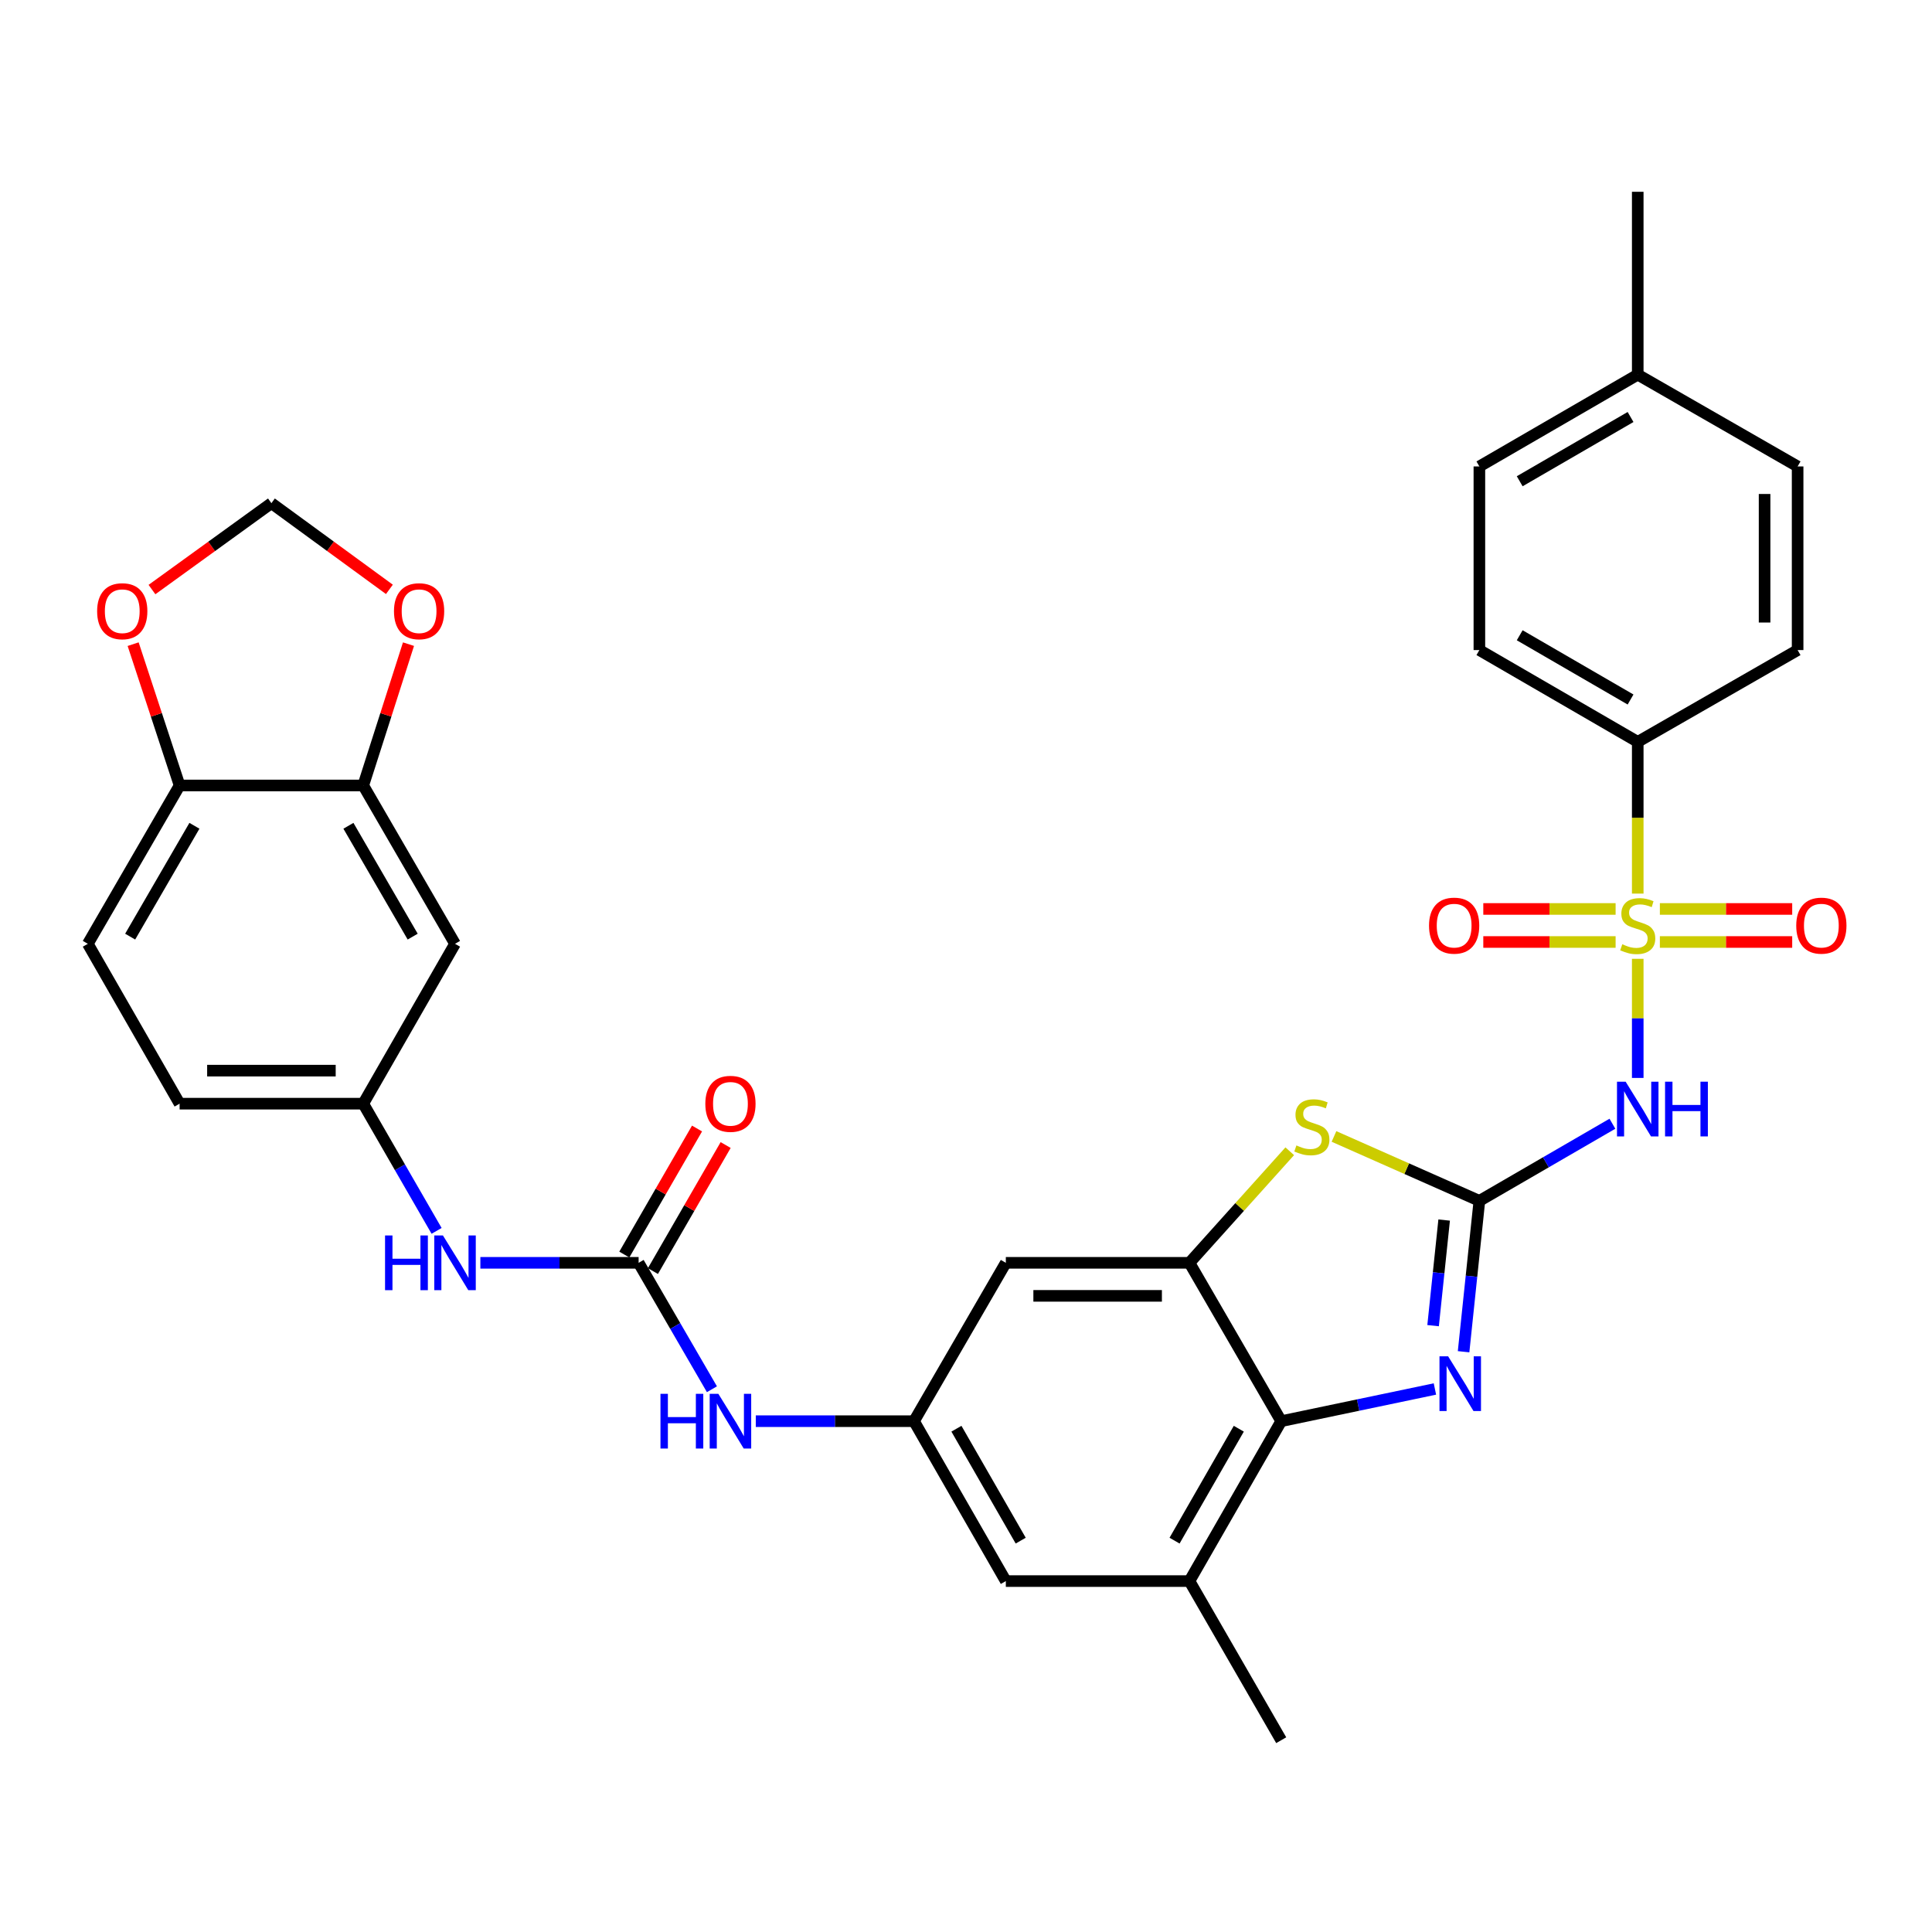 <?xml version='1.0' encoding='iso-8859-1'?>
<svg version='1.1' baseProfile='full'
              xmlns='http://www.w3.org/2000/svg'
                      xmlns:rdkit='http://www.rdkit.org/xml'
                      xmlns:xlink='http://www.w3.org/1999/xlink'
                  xml:space='preserve'
width='1000px' height='1000px' viewBox='0 0 1000 1000'>
<!-- END OF HEADER -->
<rect style='opacity:1.0;fill:#FFFFFF;stroke:none' width='1000' height='1000' x='0' y='0'> </rect>
<path class='bond-1' d='M 847.691,496.279 L 847.691,527.109' style='fill:none;fill-rule:evenodd;stroke:#CCCC00;stroke-width:6px;stroke-linecap:butt;stroke-linejoin:miter;stroke-opacity:1' />
<path class='bond-1' d='M 847.691,527.109 L 847.691,557.939' style='fill:none;fill-rule:evenodd;stroke:#0000FF;stroke-width:6px;stroke-linecap:butt;stroke-linejoin:miter;stroke-opacity:1' />
<path class='bond-8' d='M 847.691,462.528 L 847.691,423.257' style='fill:none;fill-rule:evenodd;stroke:#CCCC00;stroke-width:6px;stroke-linecap:butt;stroke-linejoin:miter;stroke-opacity:1' />
<path class='bond-8' d='M 847.691,423.257 L 847.691,383.986' style='fill:none;fill-rule:evenodd;stroke:#000000;stroke-width:6px;stroke-linecap:butt;stroke-linejoin:miter;stroke-opacity:1' />
<path class='bond-13' d='M 859.147,487.574 L 893.393,487.574' style='fill:none;fill-rule:evenodd;stroke:#CCCC00;stroke-width:6px;stroke-linecap:butt;stroke-linejoin:miter;stroke-opacity:1' />
<path class='bond-13' d='M 893.393,487.574 L 927.64,487.574' style='fill:none;fill-rule:evenodd;stroke:#FF0000;stroke-width:6px;stroke-linecap:butt;stroke-linejoin:miter;stroke-opacity:1' />
<path class='bond-13' d='M 859.147,470.474 L 893.393,470.474' style='fill:none;fill-rule:evenodd;stroke:#CCCC00;stroke-width:6px;stroke-linecap:butt;stroke-linejoin:miter;stroke-opacity:1' />
<path class='bond-13' d='M 893.393,470.474 L 927.64,470.474' style='fill:none;fill-rule:evenodd;stroke:#FF0000;stroke-width:6px;stroke-linecap:butt;stroke-linejoin:miter;stroke-opacity:1' />
<path class='bond-14' d='M 836.236,470.474 L 801.994,470.474' style='fill:none;fill-rule:evenodd;stroke:#CCCC00;stroke-width:6px;stroke-linecap:butt;stroke-linejoin:miter;stroke-opacity:1' />
<path class='bond-14' d='M 801.994,470.474 L 767.752,470.474' style='fill:none;fill-rule:evenodd;stroke:#FF0000;stroke-width:6px;stroke-linecap:butt;stroke-linejoin:miter;stroke-opacity:1' />
<path class='bond-14' d='M 836.236,487.574 L 801.994,487.574' style='fill:none;fill-rule:evenodd;stroke:#CCCC00;stroke-width:6px;stroke-linecap:butt;stroke-linejoin:miter;stroke-opacity:1' />
<path class='bond-14' d='M 801.994,487.574 L 767.752,487.574' style='fill:none;fill-rule:evenodd;stroke:#FF0000;stroke-width:6px;stroke-linecap:butt;stroke-linejoin:miter;stroke-opacity:1' />
<path class='bond-0' d='M 765.725,621.562 L 800.154,601.602' style='fill:none;fill-rule:evenodd;stroke:#000000;stroke-width:6px;stroke-linecap:butt;stroke-linejoin:miter;stroke-opacity:1' />
<path class='bond-0' d='M 800.154,601.602 L 834.583,581.643' style='fill:none;fill-rule:evenodd;stroke:#0000FF;stroke-width:6px;stroke-linecap:butt;stroke-linejoin:miter;stroke-opacity:1' />
<path class='bond-2' d='M 765.725,621.562 L 761.637,660.607' style='fill:none;fill-rule:evenodd;stroke:#000000;stroke-width:6px;stroke-linecap:butt;stroke-linejoin:miter;stroke-opacity:1' />
<path class='bond-2' d='M 761.637,660.607 L 757.549,699.653' style='fill:none;fill-rule:evenodd;stroke:#0000FF;stroke-width:6px;stroke-linecap:butt;stroke-linejoin:miter;stroke-opacity:1' />
<path class='bond-2' d='M 747.492,631.495 L 744.63,658.827' style='fill:none;fill-rule:evenodd;stroke:#000000;stroke-width:6px;stroke-linecap:butt;stroke-linejoin:miter;stroke-opacity:1' />
<path class='bond-2' d='M 744.63,658.827 L 741.768,686.158' style='fill:none;fill-rule:evenodd;stroke:#0000FF;stroke-width:6px;stroke-linecap:butt;stroke-linejoin:miter;stroke-opacity:1' />
<path class='bond-3' d='M 765.725,621.562 L 728.097,604.894' style='fill:none;fill-rule:evenodd;stroke:#000000;stroke-width:6px;stroke-linecap:butt;stroke-linejoin:miter;stroke-opacity:1' />
<path class='bond-3' d='M 728.097,604.894 L 690.47,588.226' style='fill:none;fill-rule:evenodd;stroke:#CCCC00;stroke-width:6px;stroke-linecap:butt;stroke-linejoin:miter;stroke-opacity:1' />
<path class='bond-5' d='M 742.71,718.937 L 702.932,727.268' style='fill:none;fill-rule:evenodd;stroke:#0000FF;stroke-width:6px;stroke-linecap:butt;stroke-linejoin:miter;stroke-opacity:1' />
<path class='bond-5' d='M 702.932,727.268 L 663.154,735.6' style='fill:none;fill-rule:evenodd;stroke:#000000;stroke-width:6px;stroke-linecap:butt;stroke-linejoin:miter;stroke-opacity:1' />
<path class='bond-4' d='M 667.569,595.889 L 641.612,624.761' style='fill:none;fill-rule:evenodd;stroke:#CCCC00;stroke-width:6px;stroke-linecap:butt;stroke-linejoin:miter;stroke-opacity:1' />
<path class='bond-4' d='M 641.612,624.761 L 615.654,653.634' style='fill:none;fill-rule:evenodd;stroke:#000000;stroke-width:6px;stroke-linecap:butt;stroke-linejoin:miter;stroke-opacity:1' />
<path class='bond-9' d='M 615.654,653.634 L 520.616,653.634' style='fill:none;fill-rule:evenodd;stroke:#000000;stroke-width:6px;stroke-linecap:butt;stroke-linejoin:miter;stroke-opacity:1' />
<path class='bond-9' d='M 601.398,670.734 L 534.872,670.734' style='fill:none;fill-rule:evenodd;stroke:#000000;stroke-width:6px;stroke-linecap:butt;stroke-linejoin:miter;stroke-opacity:1' />
<path class='bond-34' d='M 615.654,653.634 L 663.154,735.6' style='fill:none;fill-rule:evenodd;stroke:#000000;stroke-width:6px;stroke-linecap:butt;stroke-linejoin:miter;stroke-opacity:1' />
<path class='bond-7' d='M 663.154,735.6 L 615.654,818.364' style='fill:none;fill-rule:evenodd;stroke:#000000;stroke-width:6px;stroke-linecap:butt;stroke-linejoin:miter;stroke-opacity:1' />
<path class='bond-7' d='M 641.198,739.503 L 607.948,797.437' style='fill:none;fill-rule:evenodd;stroke:#000000;stroke-width:6px;stroke-linecap:butt;stroke-linejoin:miter;stroke-opacity:1' />
<path class='bond-6' d='M 330.549,653.634 L 349.522,686.353' style='fill:none;fill-rule:evenodd;stroke:#000000;stroke-width:6px;stroke-linecap:butt;stroke-linejoin:miter;stroke-opacity:1' />
<path class='bond-6' d='M 349.522,686.353 L 368.494,719.071' style='fill:none;fill-rule:evenodd;stroke:#0000FF;stroke-width:6px;stroke-linecap:butt;stroke-linejoin:miter;stroke-opacity:1' />
<path class='bond-15' d='M 330.549,653.634 L 289.593,653.634' style='fill:none;fill-rule:evenodd;stroke:#000000;stroke-width:6px;stroke-linecap:butt;stroke-linejoin:miter;stroke-opacity:1' />
<path class='bond-15' d='M 289.593,653.634 L 248.637,653.634' style='fill:none;fill-rule:evenodd;stroke:#0000FF;stroke-width:6px;stroke-linecap:butt;stroke-linejoin:miter;stroke-opacity:1' />
<path class='bond-23' d='M 337.955,657.907 L 356.775,625.288' style='fill:none;fill-rule:evenodd;stroke:#000000;stroke-width:6px;stroke-linecap:butt;stroke-linejoin:miter;stroke-opacity:1' />
<path class='bond-23' d='M 356.775,625.288 L 375.596,592.67' style='fill:none;fill-rule:evenodd;stroke:#FF0000;stroke-width:6px;stroke-linecap:butt;stroke-linejoin:miter;stroke-opacity:1' />
<path class='bond-23' d='M 323.144,649.361 L 341.964,616.743' style='fill:none;fill-rule:evenodd;stroke:#000000;stroke-width:6px;stroke-linecap:butt;stroke-linejoin:miter;stroke-opacity:1' />
<path class='bond-23' d='M 341.964,616.743 L 360.784,584.124' style='fill:none;fill-rule:evenodd;stroke:#FF0000;stroke-width:6px;stroke-linecap:butt;stroke-linejoin:miter;stroke-opacity:1' />
<path class='bond-19' d='M 615.654,818.364 L 520.616,818.364' style='fill:none;fill-rule:evenodd;stroke:#000000;stroke-width:6px;stroke-linecap:butt;stroke-linejoin:miter;stroke-opacity:1' />
<path class='bond-31' d='M 615.654,818.364 L 663.154,900.729' style='fill:none;fill-rule:evenodd;stroke:#000000;stroke-width:6px;stroke-linecap:butt;stroke-linejoin:miter;stroke-opacity:1' />
<path class='bond-24' d='M 847.691,383.986 L 765.725,336.477' style='fill:none;fill-rule:evenodd;stroke:#000000;stroke-width:6px;stroke-linecap:butt;stroke-linejoin:miter;stroke-opacity:1' />
<path class='bond-24' d='M 843.972,362.065 L 786.595,328.809' style='fill:none;fill-rule:evenodd;stroke:#000000;stroke-width:6px;stroke-linecap:butt;stroke-linejoin:miter;stroke-opacity:1' />
<path class='bond-25' d='M 847.691,383.986 L 930.446,336.477' style='fill:none;fill-rule:evenodd;stroke:#000000;stroke-width:6px;stroke-linecap:butt;stroke-linejoin:miter;stroke-opacity:1' />
<path class='bond-10' d='M 520.616,653.634 L 473.087,735.6' style='fill:none;fill-rule:evenodd;stroke:#000000;stroke-width:6px;stroke-linecap:butt;stroke-linejoin:miter;stroke-opacity:1' />
<path class='bond-12' d='M 473.087,735.6 L 432.14,735.6' style='fill:none;fill-rule:evenodd;stroke:#000000;stroke-width:6px;stroke-linecap:butt;stroke-linejoin:miter;stroke-opacity:1' />
<path class='bond-12' d='M 432.14,735.6 L 391.193,735.6' style='fill:none;fill-rule:evenodd;stroke:#0000FF;stroke-width:6px;stroke-linecap:butt;stroke-linejoin:miter;stroke-opacity:1' />
<path class='bond-35' d='M 473.087,735.6 L 520.616,818.364' style='fill:none;fill-rule:evenodd;stroke:#000000;stroke-width:6px;stroke-linecap:butt;stroke-linejoin:miter;stroke-opacity:1' />
<path class='bond-35' d='M 495.045,739.499 L 528.315,797.434' style='fill:none;fill-rule:evenodd;stroke:#000000;stroke-width:6px;stroke-linecap:butt;stroke-linejoin:miter;stroke-opacity:1' />
<path class='bond-11' d='M 188.011,406.558 L 235.521,488.515' style='fill:none;fill-rule:evenodd;stroke:#000000;stroke-width:6px;stroke-linecap:butt;stroke-linejoin:miter;stroke-opacity:1' />
<path class='bond-11' d='M 180.344,427.427 L 213.601,484.797' style='fill:none;fill-rule:evenodd;stroke:#000000;stroke-width:6px;stroke-linecap:butt;stroke-linejoin:miter;stroke-opacity:1' />
<path class='bond-18' d='M 188.011,406.558 L 199.723,369.984' style='fill:none;fill-rule:evenodd;stroke:#000000;stroke-width:6px;stroke-linecap:butt;stroke-linejoin:miter;stroke-opacity:1' />
<path class='bond-18' d='M 199.723,369.984 L 211.435,333.409' style='fill:none;fill-rule:evenodd;stroke:#FF0000;stroke-width:6px;stroke-linecap:butt;stroke-linejoin:miter;stroke-opacity:1' />
<path class='bond-36' d='M 188.011,406.558 L 92.964,406.558' style='fill:none;fill-rule:evenodd;stroke:#000000;stroke-width:6px;stroke-linecap:butt;stroke-linejoin:miter;stroke-opacity:1' />
<path class='bond-21' d='M 225.983,637.097 L 206.997,604.178' style='fill:none;fill-rule:evenodd;stroke:#0000FF;stroke-width:6px;stroke-linecap:butt;stroke-linejoin:miter;stroke-opacity:1' />
<path class='bond-21' d='M 206.997,604.178 L 188.011,571.259' style='fill:none;fill-rule:evenodd;stroke:#000000;stroke-width:6px;stroke-linecap:butt;stroke-linejoin:miter;stroke-opacity:1' />
<path class='bond-16' d='M 235.521,488.515 L 188.011,571.259' style='fill:none;fill-rule:evenodd;stroke:#000000;stroke-width:6px;stroke-linecap:butt;stroke-linejoin:miter;stroke-opacity:1' />
<path class='bond-17' d='M 92.964,406.558 L 45.455,488.515' style='fill:none;fill-rule:evenodd;stroke:#000000;stroke-width:6px;stroke-linecap:butt;stroke-linejoin:miter;stroke-opacity:1' />
<path class='bond-17' d='M 100.632,427.427 L 67.375,484.797' style='fill:none;fill-rule:evenodd;stroke:#000000;stroke-width:6px;stroke-linecap:butt;stroke-linejoin:miter;stroke-opacity:1' />
<path class='bond-20' d='M 92.964,406.558 L 80.938,369.987' style='fill:none;fill-rule:evenodd;stroke:#000000;stroke-width:6px;stroke-linecap:butt;stroke-linejoin:miter;stroke-opacity:1' />
<path class='bond-20' d='M 80.938,369.987 L 68.912,333.415' style='fill:none;fill-rule:evenodd;stroke:#FF0000;stroke-width:6px;stroke-linecap:butt;stroke-linejoin:miter;stroke-opacity:1' />
<path class='bond-22' d='M 201.553,305.054 L 171.018,282.746' style='fill:none;fill-rule:evenodd;stroke:#FF0000;stroke-width:6px;stroke-linecap:butt;stroke-linejoin:miter;stroke-opacity:1' />
<path class='bond-22' d='M 171.018,282.746 L 140.483,260.439' style='fill:none;fill-rule:evenodd;stroke:#000000;stroke-width:6px;stroke-linecap:butt;stroke-linejoin:miter;stroke-opacity:1' />
<path class='bond-37' d='M 78.659,305.154 L 109.571,282.796' style='fill:none;fill-rule:evenodd;stroke:#FF0000;stroke-width:6px;stroke-linecap:butt;stroke-linejoin:miter;stroke-opacity:1' />
<path class='bond-37' d='M 109.571,282.796 L 140.483,260.439' style='fill:none;fill-rule:evenodd;stroke:#000000;stroke-width:6px;stroke-linecap:butt;stroke-linejoin:miter;stroke-opacity:1' />
<path class='bond-27' d='M 188.011,571.259 L 92.964,571.259' style='fill:none;fill-rule:evenodd;stroke:#000000;stroke-width:6px;stroke-linecap:butt;stroke-linejoin:miter;stroke-opacity:1' />
<path class='bond-27' d='M 173.754,554.159 L 107.221,554.159' style='fill:none;fill-rule:evenodd;stroke:#000000;stroke-width:6px;stroke-linecap:butt;stroke-linejoin:miter;stroke-opacity:1' />
<path class='bond-29' d='M 765.725,336.477 L 765.725,241.429' style='fill:none;fill-rule:evenodd;stroke:#000000;stroke-width:6px;stroke-linecap:butt;stroke-linejoin:miter;stroke-opacity:1' />
<path class='bond-28' d='M 930.446,336.477 L 930.446,241.429' style='fill:none;fill-rule:evenodd;stroke:#000000;stroke-width:6px;stroke-linecap:butt;stroke-linejoin:miter;stroke-opacity:1' />
<path class='bond-28' d='M 913.346,322.219 L 913.346,255.686' style='fill:none;fill-rule:evenodd;stroke:#000000;stroke-width:6px;stroke-linecap:butt;stroke-linejoin:miter;stroke-opacity:1' />
<path class='bond-26' d='M 45.455,488.515 L 92.964,571.259' style='fill:none;fill-rule:evenodd;stroke:#000000;stroke-width:6px;stroke-linecap:butt;stroke-linejoin:miter;stroke-opacity:1' />
<path class='bond-30' d='M 930.446,241.429 L 847.691,193.92' style='fill:none;fill-rule:evenodd;stroke:#000000;stroke-width:6px;stroke-linecap:butt;stroke-linejoin:miter;stroke-opacity:1' />
<path class='bond-33' d='M 765.725,241.429 L 847.691,193.92' style='fill:none;fill-rule:evenodd;stroke:#000000;stroke-width:6px;stroke-linecap:butt;stroke-linejoin:miter;stroke-opacity:1' />
<path class='bond-33' d='M 786.595,249.097 L 843.972,215.84' style='fill:none;fill-rule:evenodd;stroke:#000000;stroke-width:6px;stroke-linecap:butt;stroke-linejoin:miter;stroke-opacity:1' />
<path class='bond-32' d='M 847.691,193.92 L 847.691,99.271' style='fill:none;fill-rule:evenodd;stroke:#000000;stroke-width:6px;stroke-linecap:butt;stroke-linejoin:miter;stroke-opacity:1' />
<path  class='atom-0' d='M 839.691 488.744
Q 840.011 488.864, 841.331 489.424
Q 842.651 489.984, 844.091 490.344
Q 845.571 490.664, 847.011 490.664
Q 849.691 490.664, 851.251 489.384
Q 852.811 488.064, 852.811 485.784
Q 852.811 484.224, 852.011 483.264
Q 851.251 482.304, 850.051 481.784
Q 848.851 481.264, 846.851 480.664
Q 844.331 479.904, 842.811 479.184
Q 841.331 478.464, 840.251 476.944
Q 839.211 475.424, 839.211 472.864
Q 839.211 469.304, 841.611 467.104
Q 844.051 464.904, 848.851 464.904
Q 852.131 464.904, 855.851 466.464
L 854.931 469.544
Q 851.531 468.144, 848.971 468.144
Q 846.211 468.144, 844.691 469.304
Q 843.171 470.424, 843.211 472.384
Q 843.211 473.904, 843.971 474.824
Q 844.771 475.744, 845.891 476.264
Q 847.051 476.784, 848.971 477.384
Q 851.531 478.184, 853.051 478.984
Q 854.571 479.784, 855.651 481.424
Q 856.771 483.024, 856.771 485.784
Q 856.771 489.704, 854.131 491.824
Q 851.531 493.904, 847.171 493.904
Q 844.651 493.904, 842.731 493.344
Q 840.851 492.824, 838.611 491.904
L 839.691 488.744
' fill='#CCCC00'/>
<path  class='atom-2' d='M 841.431 559.883
L 850.711 574.883
Q 851.631 576.363, 853.111 579.043
Q 854.591 581.723, 854.671 581.883
L 854.671 559.883
L 858.431 559.883
L 858.431 588.203
L 854.551 588.203
L 844.591 571.803
Q 843.431 569.883, 842.191 567.683
Q 840.991 565.483, 840.631 564.803
L 840.631 588.203
L 836.951 588.203
L 836.951 559.883
L 841.431 559.883
' fill='#0000FF'/>
<path  class='atom-2' d='M 861.831 559.883
L 865.671 559.883
L 865.671 571.923
L 880.151 571.923
L 880.151 559.883
L 883.991 559.883
L 883.991 588.203
L 880.151 588.203
L 880.151 575.123
L 865.671 575.123
L 865.671 588.203
L 861.831 588.203
L 861.831 559.883
' fill='#0000FF'/>
<path  class='atom-3' d='M 749.557 702.031
L 758.837 717.031
Q 759.757 718.511, 761.237 721.191
Q 762.717 723.871, 762.797 724.031
L 762.797 702.031
L 766.557 702.031
L 766.557 730.351
L 762.677 730.351
L 752.717 713.951
Q 751.557 712.031, 750.317 709.831
Q 749.117 707.631, 748.757 706.951
L 748.757 730.351
L 745.077 730.351
L 745.077 702.031
L 749.557 702.031
' fill='#0000FF'/>
<path  class='atom-4' d='M 671.019 592.873
Q 671.339 592.993, 672.659 593.553
Q 673.979 594.113, 675.419 594.473
Q 676.899 594.793, 678.339 594.793
Q 681.019 594.793, 682.579 593.513
Q 684.139 592.193, 684.139 589.913
Q 684.139 588.353, 683.339 587.393
Q 682.579 586.433, 681.379 585.913
Q 680.179 585.393, 678.179 584.793
Q 675.659 584.033, 674.139 583.313
Q 672.659 582.593, 671.579 581.073
Q 670.539 579.553, 670.539 576.993
Q 670.539 573.433, 672.939 571.233
Q 675.379 569.033, 680.179 569.033
Q 683.459 569.033, 687.179 570.593
L 686.259 573.673
Q 682.859 572.273, 680.299 572.273
Q 677.539 572.273, 676.019 573.433
Q 674.499 574.553, 674.539 576.513
Q 674.539 578.033, 675.299 578.953
Q 676.099 579.873, 677.219 580.393
Q 678.379 580.913, 680.299 581.513
Q 682.859 582.313, 684.379 583.113
Q 685.899 583.913, 686.979 585.553
Q 688.099 587.153, 688.099 589.913
Q 688.099 593.833, 685.459 595.953
Q 682.859 598.033, 678.499 598.033
Q 675.979 598.033, 674.059 597.473
Q 672.179 596.953, 669.939 596.033
L 671.019 592.873
' fill='#CCCC00'/>
<path  class='atom-13' d='M 341.858 721.44
L 345.698 721.44
L 345.698 733.48
L 360.178 733.48
L 360.178 721.44
L 364.018 721.44
L 364.018 749.76
L 360.178 749.76
L 360.178 736.68
L 345.698 736.68
L 345.698 749.76
L 341.858 749.76
L 341.858 721.44
' fill='#0000FF'/>
<path  class='atom-13' d='M 371.818 721.44
L 381.098 736.44
Q 382.018 737.92, 383.498 740.6
Q 384.978 743.28, 385.058 743.44
L 385.058 721.44
L 388.818 721.44
L 388.818 749.76
L 384.938 749.76
L 374.978 733.36
Q 373.818 731.44, 372.578 729.24
Q 371.378 727.04, 371.018 726.36
L 371.018 749.76
L 367.338 749.76
L 367.338 721.44
L 371.818 721.44
' fill='#0000FF'/>
<path  class='atom-14' d='M 929.729 479.104
Q 929.729 472.304, 933.089 468.504
Q 936.449 464.704, 942.729 464.704
Q 949.009 464.704, 952.369 468.504
Q 955.729 472.304, 955.729 479.104
Q 955.729 485.984, 952.329 489.904
Q 948.929 493.784, 942.729 493.784
Q 936.489 493.784, 933.089 489.904
Q 929.729 486.024, 929.729 479.104
M 942.729 490.584
Q 947.049 490.584, 949.369 487.704
Q 951.729 484.784, 951.729 479.104
Q 951.729 473.544, 949.369 470.744
Q 947.049 467.904, 942.729 467.904
Q 938.409 467.904, 936.049 470.704
Q 933.729 473.504, 933.729 479.104
Q 933.729 484.824, 936.049 487.704
Q 938.409 490.584, 942.729 490.584
' fill='#FF0000'/>
<path  class='atom-15' d='M 739.663 479.104
Q 739.663 472.304, 743.023 468.504
Q 746.383 464.704, 752.663 464.704
Q 758.943 464.704, 762.303 468.504
Q 765.663 472.304, 765.663 479.104
Q 765.663 485.984, 762.263 489.904
Q 758.863 493.784, 752.663 493.784
Q 746.423 493.784, 743.023 489.904
Q 739.663 486.024, 739.663 479.104
M 752.663 490.584
Q 756.983 490.584, 759.303 487.704
Q 761.663 484.784, 761.663 479.104
Q 761.663 473.544, 759.303 470.744
Q 756.983 467.904, 752.663 467.904
Q 748.343 467.904, 745.983 470.704
Q 743.663 473.504, 743.663 479.104
Q 743.663 484.824, 745.983 487.704
Q 748.343 490.584, 752.663 490.584
' fill='#FF0000'/>
<path  class='atom-16' d='M 199.301 639.474
L 203.141 639.474
L 203.141 651.514
L 217.621 651.514
L 217.621 639.474
L 221.461 639.474
L 221.461 667.794
L 217.621 667.794
L 217.621 654.714
L 203.141 654.714
L 203.141 667.794
L 199.301 667.794
L 199.301 639.474
' fill='#0000FF'/>
<path  class='atom-16' d='M 229.261 639.474
L 238.541 654.474
Q 239.461 655.954, 240.941 658.634
Q 242.421 661.314, 242.501 661.474
L 242.501 639.474
L 246.261 639.474
L 246.261 667.794
L 242.381 667.794
L 232.421 651.394
Q 231.261 649.474, 230.021 647.274
Q 228.821 645.074, 228.461 644.394
L 228.461 667.794
L 224.781 667.794
L 224.781 639.474
L 229.261 639.474
' fill='#0000FF'/>
<path  class='atom-19' d='M 203.92 316.36
Q 203.92 309.56, 207.28 305.76
Q 210.64 301.96, 216.92 301.96
Q 223.2 301.96, 226.56 305.76
Q 229.92 309.56, 229.92 316.36
Q 229.92 323.24, 226.52 327.16
Q 223.12 331.04, 216.92 331.04
Q 210.68 331.04, 207.28 327.16
Q 203.92 323.28, 203.92 316.36
M 216.92 327.84
Q 221.24 327.84, 223.56 324.96
Q 225.92 322.04, 225.92 316.36
Q 225.92 310.8, 223.56 308
Q 221.24 305.16, 216.92 305.16
Q 212.6 305.16, 210.24 307.96
Q 207.92 310.76, 207.92 316.36
Q 207.92 322.08, 210.24 324.96
Q 212.6 327.84, 216.92 327.84
' fill='#FF0000'/>
<path  class='atom-21' d='M 50.276 316.36
Q 50.276 309.56, 53.636 305.76
Q 56.996 301.96, 63.276 301.96
Q 69.556 301.96, 72.916 305.76
Q 76.276 309.56, 76.276 316.36
Q 76.276 323.24, 72.876 327.16
Q 69.477 331.04, 63.276 331.04
Q 57.036 331.04, 53.636 327.16
Q 50.276 323.28, 50.276 316.36
M 63.276 327.84
Q 67.597 327.84, 69.916 324.96
Q 72.276 322.04, 72.276 316.36
Q 72.276 310.8, 69.916 308
Q 67.597 305.16, 63.276 305.16
Q 58.956 305.16, 56.596 307.96
Q 54.276 310.76, 54.276 316.36
Q 54.276 322.08, 56.596 324.96
Q 58.956 327.84, 63.276 327.84
' fill='#FF0000'/>
<path  class='atom-24' d='M 365.078 571.339
Q 365.078 564.539, 368.438 560.739
Q 371.798 556.939, 378.078 556.939
Q 384.358 556.939, 387.718 560.739
Q 391.078 564.539, 391.078 571.339
Q 391.078 578.219, 387.678 582.139
Q 384.278 586.019, 378.078 586.019
Q 371.838 586.019, 368.438 582.139
Q 365.078 578.259, 365.078 571.339
M 378.078 582.819
Q 382.398 582.819, 384.718 579.939
Q 387.078 577.019, 387.078 571.339
Q 387.078 565.779, 384.718 562.979
Q 382.398 560.139, 378.078 560.139
Q 373.758 560.139, 371.398 562.939
Q 369.078 565.739, 369.078 571.339
Q 369.078 577.059, 371.398 579.939
Q 373.758 582.819, 378.078 582.819
' fill='#FF0000'/>
</svg>
